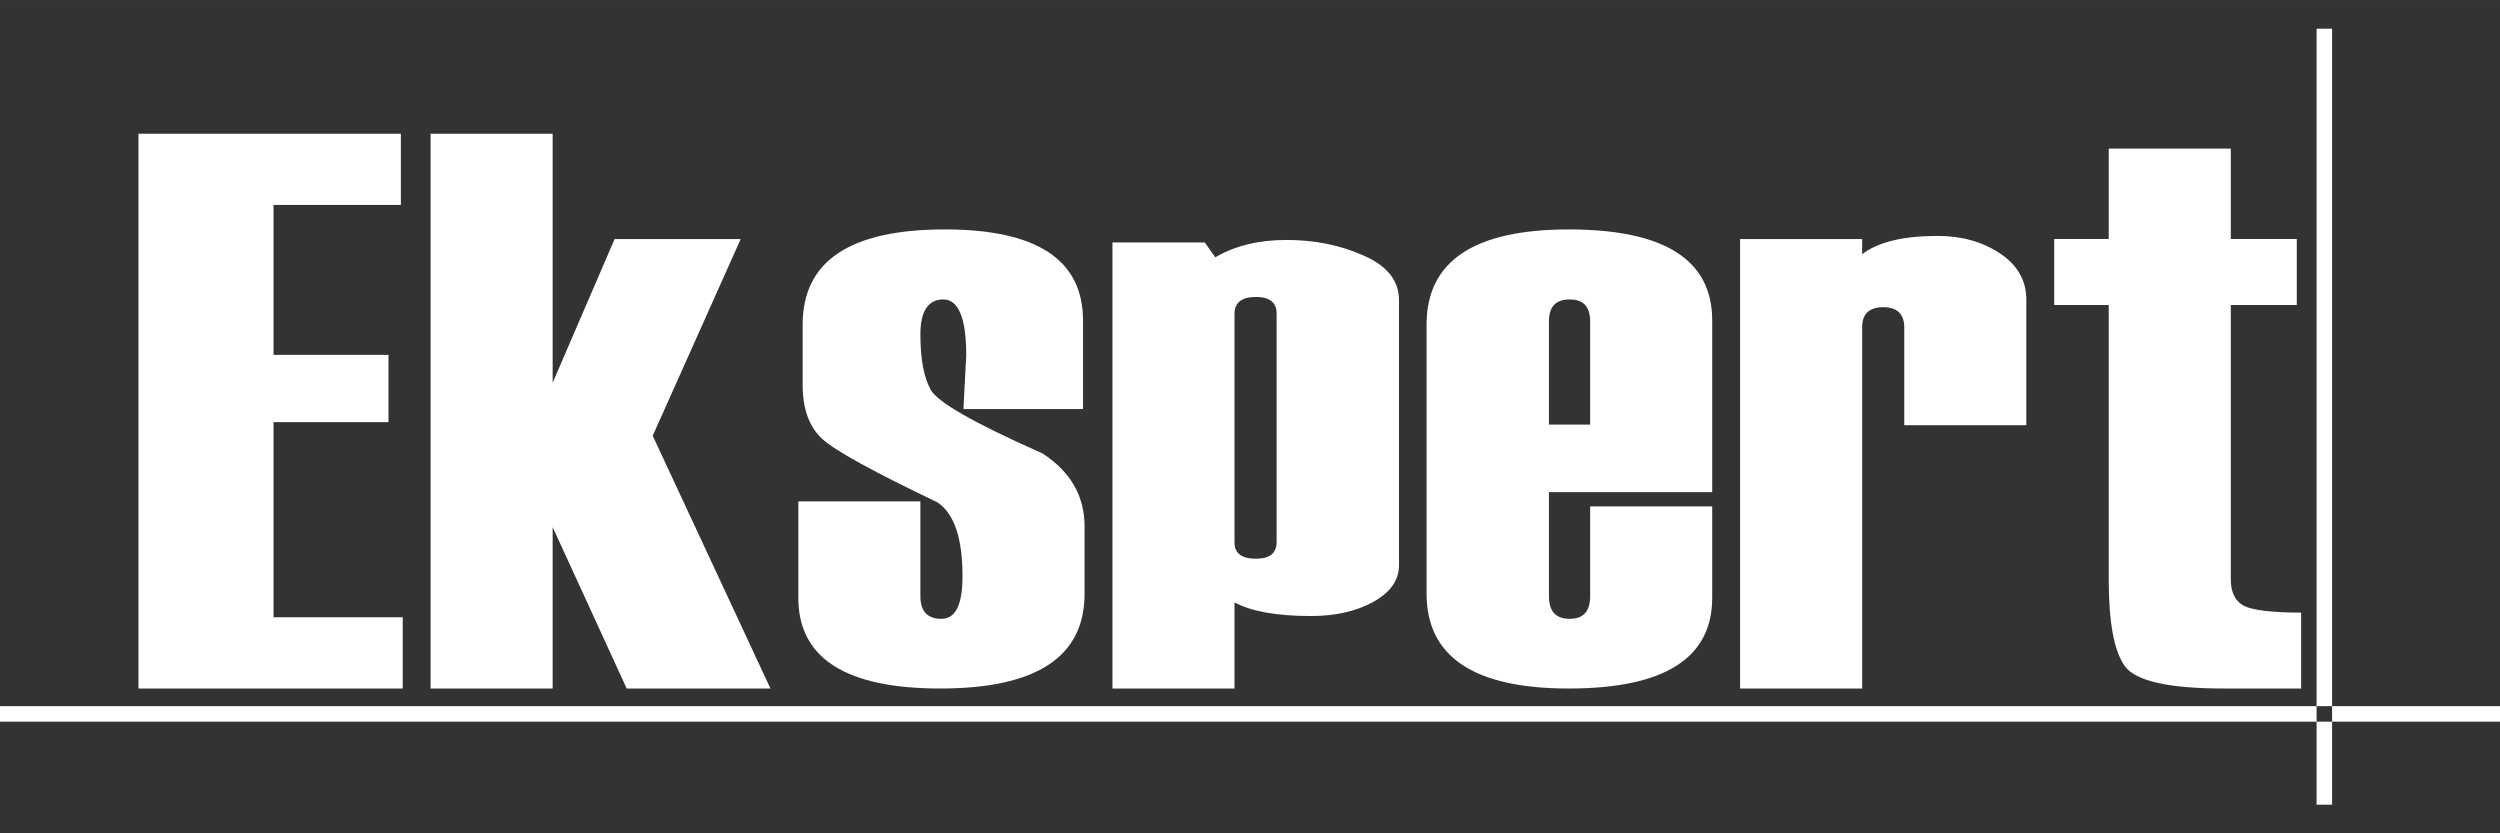 <?xml version="1.0" encoding="UTF-8"?> <!-- Creator: CorelDRAW --> <svg xmlns="http://www.w3.org/2000/svg" xmlns:xlink="http://www.w3.org/1999/xlink" xmlns:xodm="http://www.corel.com/coreldraw/odm/2003" xml:space="preserve" width="25.4mm" height="8.467mm" style="shape-rendering:geometricPrecision; text-rendering:geometricPrecision; image-rendering:optimizeQuality; fill-rule:evenodd; clip-rule:evenodd" viewBox="0 0 2539.98 846.66"><rect x="0" y="0" width="2539.98" height="846.66" fill="#333333" stroke="none"/> <defs> <style type="text/css"> <![CDATA[ .fil0 {fill:white} ]]> </style> </defs> <g id="Слой_x0020_1">  <g id="_2567375461792"> <path class="fil0" d="M409.15 699.51l-268.47 0 0 -563.68 266.59 0 0 72.39 -129.36 0 0 152.33 116.77 0 0 68.29 -116.77 0 0 198.28 131.25 0 0 72.39 -0.01 0zm1330.44 -199.54l-165.87 0 0 105.75c0,15.42 6.92,22.98 21.08,22.98 13.85,0 20.78,-7.56 20.78,-22.98l0 -91.27 124.01 0 0 92.84c0,61.38 -48.47,92.22 -145.73,92.22 -96,0 -144.47,-32.1 -144.47,-96.31l0 -273.5c0,-64.52 48.47,-96.62 144.47,-96.62 97.26,0 145.73,30.84 145.73,92.53l0 174.36 0 0zm-124.01 -68.61l0 -104.81c0,-15.1 -6.93,-22.34 -20.78,-22.34 -14.16,0 -21.09,7.24 -21.09,22.34l0 104.81 41.87 0zm443.16 0.63l-124.01 0 0 -99.14c0,-13.85 -7.24,-20.77 -21.4,-20.77 -14.17,0 -21.41,6.92 -21.41,20.14l0 367.29 -124.01 0 0 -456.67 124.01 0 0 15.42c16.37,-12.59 42.18,-18.57 76.8,-18.57 24.55,0 45.64,5.98 63.58,17.94 17.63,11.96 26.44,27.38 26.44,46.89l0 127.47 0 0zm279.18 267.52l-78.37 0c-56.03,0 -89.71,-7.55 -100.72,-22.66 -11.02,-15.42 -16.37,-44.69 -16.37,-88.12l0 -278.86 -55.39 0 0 -67.03 55.39 0 0 -91.9 124.01 0 0 91.9 67.04 0 0 67.03 -67.04 0 0 278.54c0,13.22 4.41,22.35 13.22,27.07 8.81,4.41 28.33,6.92 58.23,6.92l0 77.11zm-1083.67 -87.49l0 87.49 -124.01 0 0 -453.21 93.79 0 10.7 15.11c20.46,-11.96 44.38,-17.63 72.39,-17.63 28.02,0 54.14,5.04 78.06,15.74 23.92,10.38 36.2,25.49 36.2,45.32l0 269.09c0,15.74 -8.82,28.01 -26.44,37.77 -17.31,9.44 -38.4,14.16 -63.27,14.16 -34.62,0 -60.43,-4.72 -77.42,-13.84l0 0zm42.8 -61.38l0 -231.95c0,-11.33 -6.92,-17 -21.09,-17 -14.16,0 -21.71,5.66 -21.71,17l0 232.58c0,11.02 7.55,16.37 21.71,16.37 14.17,0 21.09,-5.67 21.09,-17z"></path> <path class="fil0" d="M811.09 509.41l124.01 0 0 96.31c0,15.42 7.23,22.97 21.4,22.97 14.48,0 21.4,-14.47 21.4,-43.43 0,-38.71 -8.5,-63.57 -25.49,-74.9 -64.53,-30.85 -103.55,-52.25 -116.77,-64.21 -13.54,-12.27 -20.15,-30.84 -20.15,-55.08l0 -61.37c0,-64.52 48.16,-96.62 144.47,-96.62 93.48,0 140.38,30.84 140.38,92.53l0 90.01 -121.5 0 2.84 -54.76c0,-37.77 -7.87,-56.65 -23.29,-56.65 -15.43,0 -23.29,11.96 -23.29,35.56 0,24.87 3.46,43.43 10.38,56.02 6.61,12.59 44.7,34.31 113.63,64.84 28.64,18.57 42.8,43.43 42.8,74.28l0 68.29c0,64.21 -48.79,96.31 -146.67,96.31 -96,0 -144.15,-30.84 -144.15,-92.22l0 -97.88zm-28.33 190.1l-146.04 0 -75.23 -163.97 0 163.97 -124.01 0 0 -563.68 124.01 0 0 253.04 62.95 -146.03 128.1 0 -89.38 199.85 119.6 256.82z"></path> <path class="fil0" d="M-0.01 717.45l2540 0 0 15.74 -2540 0 0 -15.74zm2369.4 -688.32l0 788.4 -15.74 0 0 -788.4 15.74 0z"></path> </g> </g> </svg> 